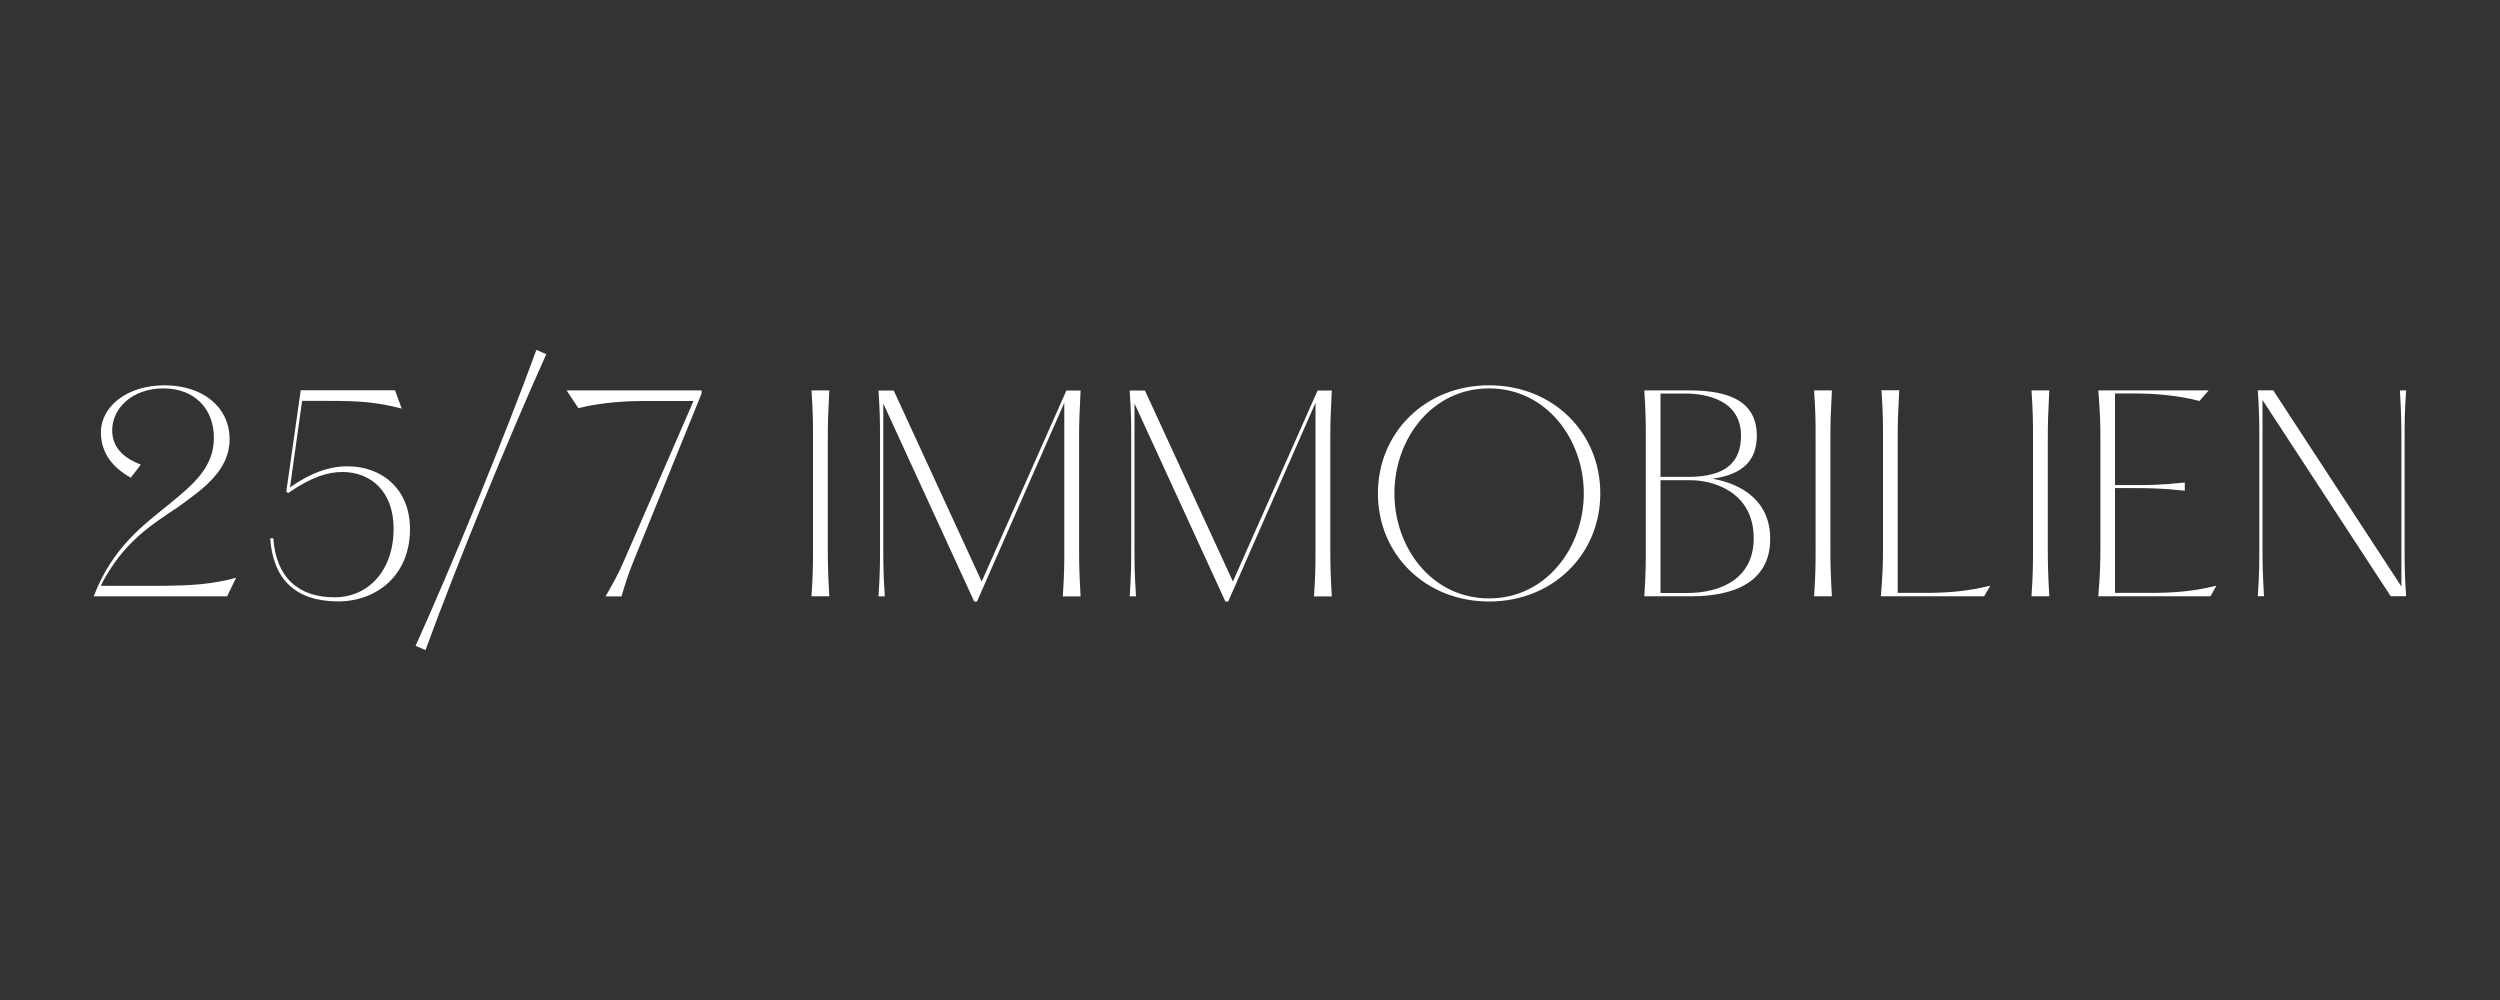 <svg viewBox="0 0 250 100" height="100" width="250" xmlns="http://www.w3.org/2000/svg" id="Ebene_2"><rect x="0" y="0" width="250" height="100" fill="#333333" stroke="none"/><g id="Ebene_1-2"><rect fill="none" height="100" width="250"></rect><path fill="#fff" d="M9.38,59.63h13.33l.9-1.85c-2.47.67-4.61.77-7.13.8h-6.41c2.24-4.4,5.1-6.1,7.77-7.9,2.5-1.8,5.12-3.66,5.12-6.74,0-3.32-2.78-5.41-6.51-5.41s-6.36,2.11-6.36,4.71c0,2.11,1.24,3.55,2.99,4.53l1-1.31c-1.42-.54-2.86-1.52-2.86-3.42,0-2.24,2.03-4.2,5.12-4.2s5.05,2.01,5.05,4.94-2.01,4.63-4.45,6.62c-2.47,2.01-5.71,4.32-7.57,9.24h0ZM30.07,39.04l-1.44,10.12.18.15c2.42-1.67,4.02-2.11,5.43-2.11,2.83,0,5.12,1.93,5.12,5.66,0,4.25-2.57,6.87-5.9,6.87-3.55,0-5.84-1.9-6.13-5.9h-.31c.28,4.09,2.52,6.31,6.8,6.31,3.84,0,7.18-2.6,7.18-7.23,0-4.07-2.88-6.28-6.23-6.28-1.85,0-3.68.64-5.77,2.11l1.21-8.65h2.78c2.75,0,4.66.1,7.18.77l-.67-1.83h-9.45ZM70.15,39.04h-13.49l1.18,1.78c2.21-.59,5.07-.72,6.23-.72h5.28l-6.82,15.68c-.72,1.7-1.21,2.52-1.98,3.86h1.6c.41-1.39.67-2.24,1.39-3.99l6.62-16.3v-.31h0ZM81.15,39.04c.15,2.29.15,3.24.15,4.81v10.94c0,1.6,0,2.55-.15,4.84h1.78c-.13-2.29-.15-3.24-.15-4.84v-10.94c0-1.57.03-2.52.15-4.81h-1.78ZM87.84,59.63h.64c-.15-2.29-.15-3.24-.15-4.84v-14.44l9.09,19.8h.28l8.73-19.87v14.52c0,1.6,0,2.55-.15,4.84h1.78c-.13-2.29-.15-3.24-.15-4.84v-10.94c0-1.57.03-2.52.15-4.81h-1.42l-8.47,19.1-8.8-19.1h-1.52c.15,2.29.15,3.24.15,4.81v10.94c0,1.6,0,2.55-.15,4.84h0ZM112.96,59.63h.64c-.15-2.29-.15-3.24-.15-4.84v-14.44l9.09,19.8h.28l8.73-19.87v14.52c0,1.6,0,2.55-.15,4.84h1.78c-.13-2.29-.15-3.24-.15-4.84v-10.94c0-1.57.03-2.52.15-4.81h-1.42l-8.47,19.1-8.8-19.1h-1.52c.15,2.29.15,3.24.15,4.81v10.94c0,1.6,0,2.55-.15,4.84h0ZM148.91,60.15c6.36,0,11.12-4.69,11.12-10.81s-4.76-10.81-11.12-10.81-11.12,4.71-11.12,10.81,4.74,10.81,11.12,10.81h0ZM148.91,59.84c-5.74,0-9.47-5.07-9.47-10.5s3.73-10.5,9.47-10.5,9.47,5.1,9.47,10.5-3.76,10.5-9.47,10.5h0ZM171.25,47.87c3.17-.44,4.43-1.93,4.43-4.3,0-3.99-3.76-4.53-6.87-4.53h-4.38c.15,2.29.15,3.24.15,4.81v10.94c0,1.6,0,2.55-.15,4.84h4.69c4.09,0,7.9-1.31,7.9-5.74,0-3.86-2.91-5.51-5.77-6.02h0ZM166.05,39.35h2.39c2.19,0,5.66.64,5.66,4.22,0,2.57-1.42,4.12-5.3,4.12h-2.75v-8.34h0ZM168.7,59.3h-2.65v-11.28h3.01c2.14,0,6.31,1.08,6.31,5.82,0,3.96-3.19,5.46-6.67,5.46h0ZM181.41,39.04c.15,2.29.15,3.24.15,4.81v10.94c0,1.6,0,2.55-.15,4.84h1.78c-.13-2.29-.15-3.24-.15-4.84v-10.94c0-1.57.03-2.52.15-4.81h-1.78ZM188.15,39.04c.15,2.29.15,3.24.15,4.81v10.94c0,1.6-.03,2.55-.21,4.84h10.32l.62-1.06c-2.55.62-4.45.72-6.92.72h-2.34v-15.45c0-1.57.03-2.52.15-4.81h-1.78ZM203.15,39.04c.15,2.29.15,3.24.15,4.81v10.94c0,1.6,0,2.55-.15,4.84h1.78c-.13-2.29-.15-3.24-.15-4.84v-10.94c0-1.57.03-2.52.15-4.81h-1.78ZM209.83,39.04c.18,2.29.21,3.24.21,4.81v10.94c0,1.6-.03,2.55-.21,4.84h11.22l.59-1.06c-2.52.62-4.43.72-6.9.72h-3.24v-10.48h1.83c1.36,0,2.75,0,5.15.26v-.82c-2.39.26-3.78.26-5.15.26h-1.83v-9.16h2.42c1,0,3.78.13,6.02.75l.93-1.06h-11.04ZM240.46,43.85c0-1.57,0-2.52.15-4.81h-.62c.13,2.29.15,3.24.15,4.81v14.8l-12.82-19.62h-1.54c.15,2.29.15,3.24.15,4.81v10.94c0,1.6,0,2.55-.15,4.84h.62c-.13-2.29-.15-3.24-.15-4.84v-14.78l12.82,19.62h1.54c-.15-2.29-.15-3.24-.15-4.84v-10.94h0Z"></path><path fill="#fff" d="M53.64,34.99c-3.03,8.31-8.43,21.53-12.08,29.59l.99.43c3.03-8.31,8.43-21.53,12.08-29.59l-.99-.43h0Z"></path></g></svg>